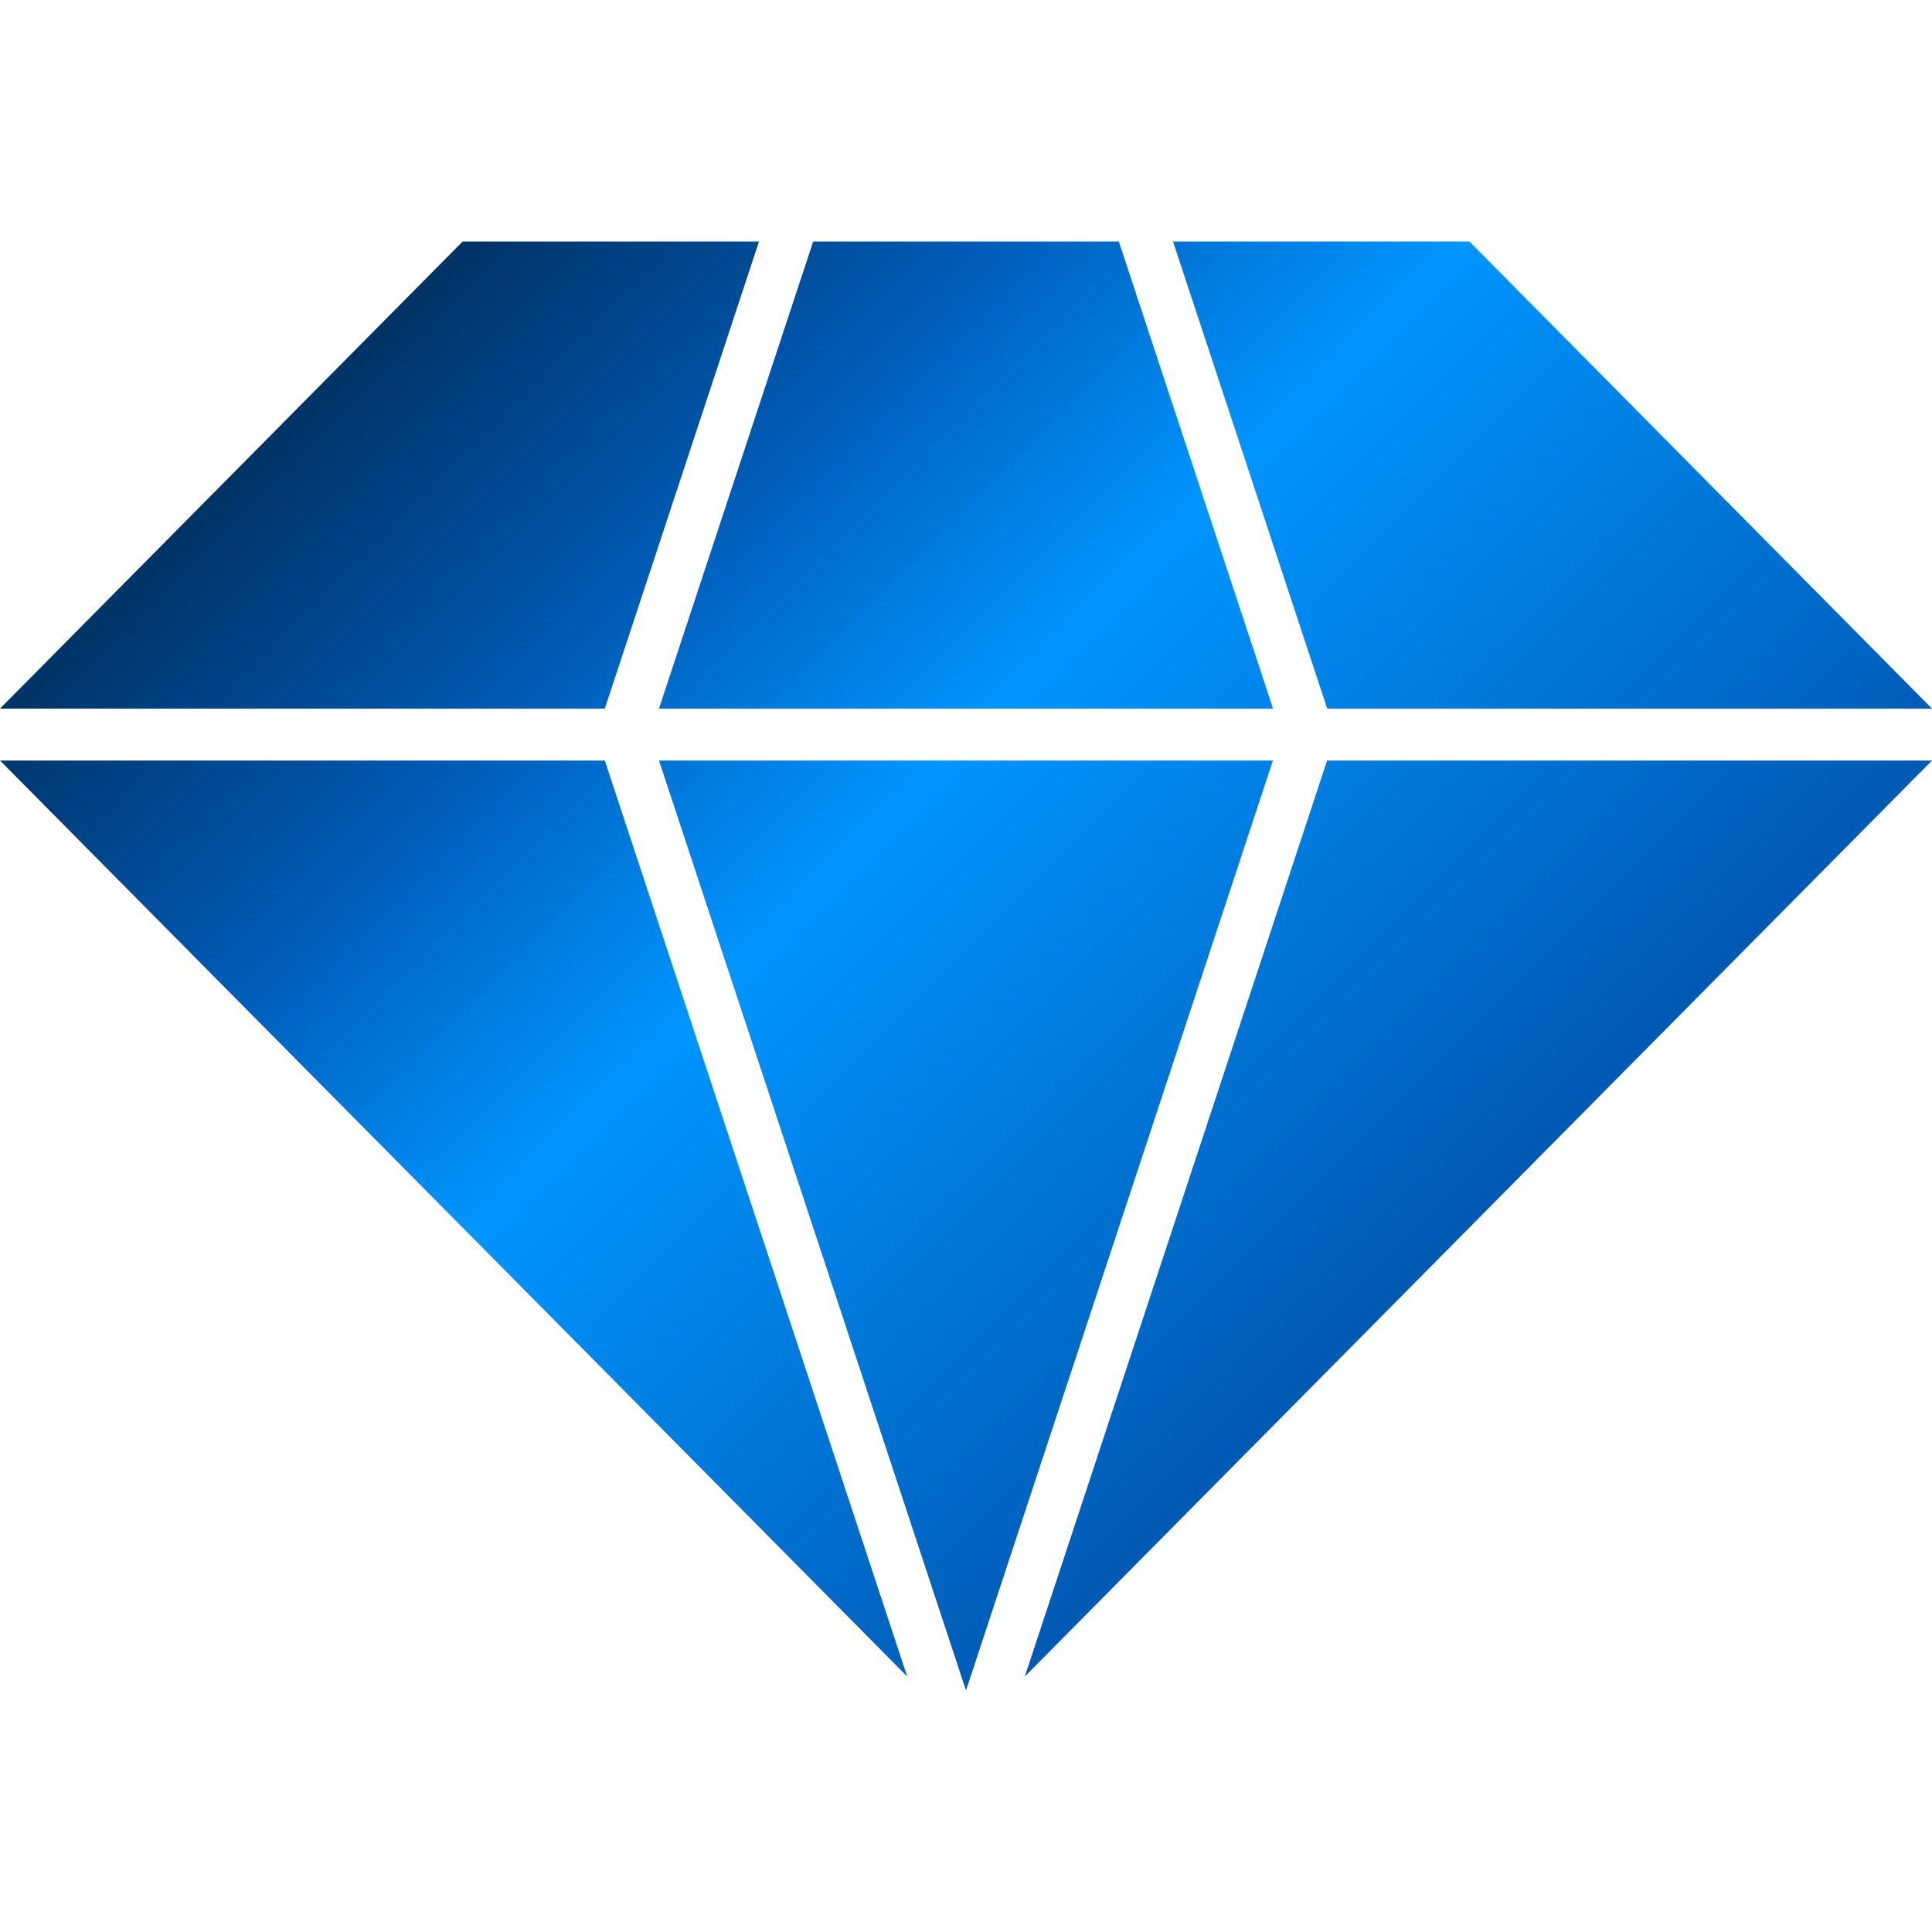 <?xml version="1.0" encoding="UTF-8"?>
<svg id="Layer_1" data-name="Layer 1" xmlns="http://www.w3.org/2000/svg" xmlns:xlink="http://www.w3.org/1999/xlink" viewBox="0 0 2000 2000">
  <defs>
    <style>
      .cls-1 {
        fill: none;
      }

      .cls-2 {
        fill: url(#linear-gradient);
      }
    </style>
    <linearGradient id="linear-gradient" x1="1516.87" y1="1279.51" x2="483.13" y2="245.77" gradientUnits="userSpaceOnUse">
      <stop offset="0" stop-color="#0059b3"/>
      <stop offset=".5" stop-color="#0095ff"/>
      <stop offset=".75" stop-color="#0059b3"/>
      <stop offset="1" stop-color="#036"/>
    </linearGradient>
  </defs>
  <rect id="Roadmap" class="cls-1" width="2000" height="2000"/>
  <path id="Clarity" class="cls-2" d="M1373.82,787.28h626.18l-939.13,948.24,312.96-948.24ZM1000,1750l317.74-962.72h-635.56l317.82,962.72ZM939.12,1735.5l-313.04-948.22H0l939.12,948.22ZM2000,733.55l-478.9-483.55h-306.81l159.63,483.55h626.08ZM1317.83,733.55l-159.63-483.55h-316.4l-159.63,483.55h635.65ZM626.08,733.55l159.63-483.55h-306.81L0,733.55h626.08Z"/>
</svg>